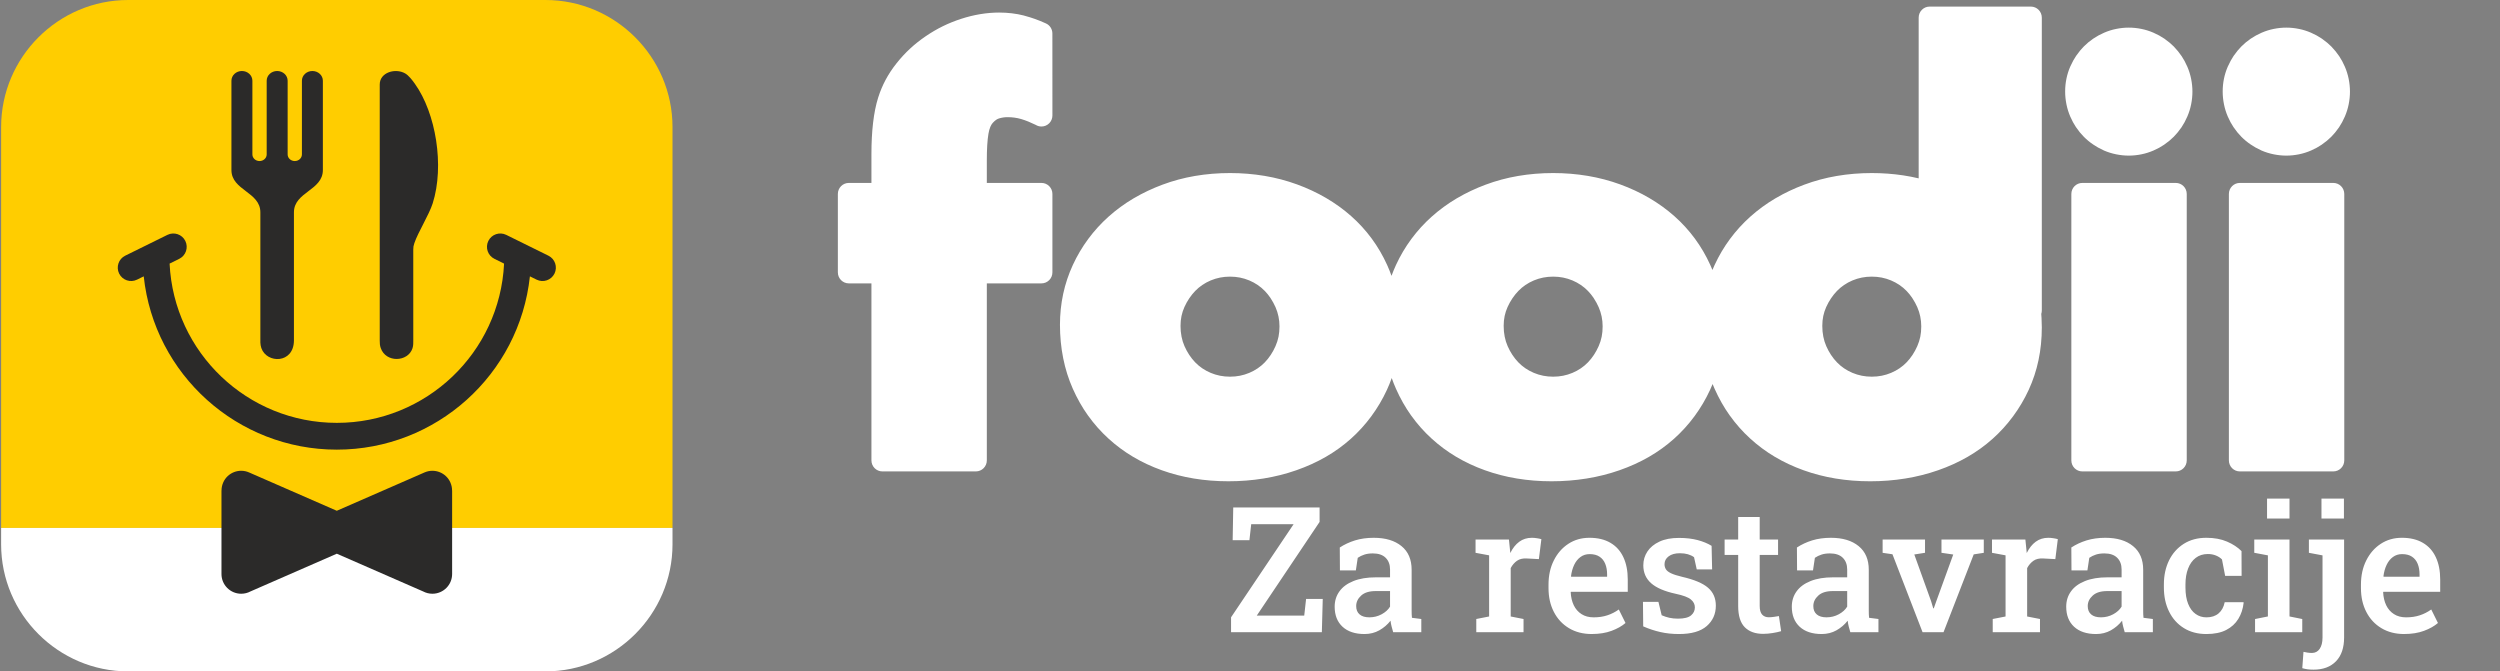 <?xml version="1.0" encoding="UTF-8"?>
<!DOCTYPE svg PUBLIC "-//W3C//DTD SVG 1.1//EN" "http://www.w3.org/Graphics/SVG/1.1/DTD/svg11.dtd">
<!-- Creator: CorelDRAW -->
<svg xmlns="http://www.w3.org/2000/svg" xml:space="preserve" width="52.28mm" height="14.04mm" version="1.1" style="shape-rendering:geometricPrecision; text-rendering:geometricPrecision; image-rendering:optimizeQuality; fill-rule:evenodd; clip-rule:evenodd"
viewBox="0 0 5228 1404"
 xmlns:xlink="http://www.w3.org/1999/xlink"
 xmlns:xodm="http://www.corel.com/coreldraw/odm/2003">
 <rect x="0" y="0" width="5228" height="1404" fill="#808080" stroke="none"/>
 <defs>
  <style type="text/css">
   <![CDATA[
    .fil3 {fill:white}
    .fil2 {fill:#2B2A29}
    .fil4 {fill:white;fill-rule:nonzero}
    .fil0 {fill:#FFCD00;fill-rule:nonzero}
    .fil1 {fill:white;fill-rule:nonzero}
   ]]>
  </style>
 </defs>
 <g id="Warstwa_x0020_1">
  <g id="_105553196841408">
   <path class="fil0" d="M267.96 0.01l872.78 0c146.1,0 265.61,119.54 265.61,265.61l0 838.44 -1403.99 0 0 -838.44c0,-146.1 119.54,-265.61 265.61,-265.61l-0.01 0z"/>
   <path class="fil1" d="M1406.35 1104.06l0 34.33c0,146.1 -119.54,265.61 -265.61,265.61l-872.78 0c-146.1,0 -265.61,-119.54 -265.61,-265.61l0 -34.33 1403.99 0 0.01 0z"/>
   <g id="_105553778988192">
    <path class="fil2" d="M862.75 727.92c-4.64,14.86 -18.9,22.71 -33.27,22.75 -13.95,0.03 -27.99,-7.36 -33.34,-22.94 -1.85,-5.4 -2.04,-9.7 -2.04,-15.4 0.04,-58.17 0,-168.51 0,-240.07 0,-23.61 -0.04,-51.72 0,-81.56l0 -210.34c0,-1.29 0,-2.38 0,-3.74 0,-25.42 32.82,-34.75 53.18,-23.09 7.55,4.34 15.21,14.53 20.26,21.58 43.99,61.45 62.24,171.71 37.31,250.18 -7.62,23.96 -30.67,60.44 -38.32,83.11 -1.89,5.62 -2.3,8.14 -2.3,13.88l0.04 188.39c-0.08,6.03 0.3,11.36 -1.52,17.2l0 0.05z"/>
    <path class="fil2" d="M544.48 443.97c-0.07,-42.66 -60.51,-45.69 -60.51,-88.39 0,-62.24 0,-124.48 0,-186.76 0,-11.25 9.81,-20.33 21.92,-20.33 12.11,0 21.91,9.09 21.91,20.33l0 154.14c0,7.65 6.68,13.84 14.95,13.84 8.22,0 14.94,-6.19 14.94,-13.84 0,-51.38 0,-102.76 0,-154.14 0,-11.25 9.8,-20.33 21.91,-20.33 12.11,0 21.92,9.09 21.92,20.33l0 154.14c0,7.65 6.68,13.84 14.94,13.84 8.23,0 14.9,-6.19 14.9,-13.84l0 -154.14c0,-11.25 9.81,-20.33 21.92,-20.33 12.11,0 21.91,9.09 21.91,20.33 0,62.24 0,124.52 0,186.76 0,42.71 -60.43,45.73 -60.51,88.39l0 266.66c0,0.53 0,1.02 0,1.52 -0.45,48.62 -56.73,48.62 -68.16,15.72 -2.6,-7.43 -2.11,-15.61 -2.04,-23.42 0,-86.8 0,-173.65 0,-260.48z"/>
    <path class="fil2" d="M1146.88 534.7c13.85,6.82 19.5,23.57 12.67,37.42 -6.82,13.84 -23.57,19.5 -37.42,12.67l-13.99 -6.9c-22.03,205.9 -196.46,362.41 -403.79,362.41 -207.36,0 -381.76,-156.51 -403.79,-362.41l-13.99 6.9c-13.85,6.83 -30.6,1.14 -37.42,-12.67 -6.83,-13.85 -1.14,-30.6 12.67,-37.42 29.42,-14.53 58.85,-29.01 88.31,-43.54 13.84,-6.83 30.6,-1.13 37.42,12.67 6.83,13.85 1.14,30.6 -12.67,37.42l-20.22 9.97c8.94,186.39 163,333.06 349.73,333.06 186.74,0 340.79,-146.67 349.74,-333.06l-20.22 -9.97c-13.84,-6.82 -19.5,-23.57 -12.67,-37.42 6.82,-13.84 23.57,-19.5 37.42,-12.67 29.42,14.48 58.85,29.01 88.27,43.54l-0.05 0z"/>
   </g>
   <path class="fil2" d="M704.35 1157.89l-180.58 78.92c-5.77,3.09 -12.37,4.82 -19.39,4.82 -22.78,0 -41.23,-18.45 -41.23,-41.23l0 -174.78 0.11 0c0,-5.5 1.1,-11.08 3.43,-16.44 9.06,-20.83 33.31,-30.33 54.1,-21.24l183.52 80.2 183.52 -80.2c20.83,-9.06 45.05,0.45 54.1,21.24 2.34,5.36 3.43,10.94 3.43,16.44l0.12 0 0 174.78c0,22.78 -18.45,41.23 -41.24,41.23 -7.02,0 -13.61,-1.77 -19.39,-4.82l-180.57 -78.92 0.07 0z"/>
  </g>
  <path class="fil3" d="M3810.79 681.47c0,7.92 0.71,15.44 2.11,22.52 1.39,7 3.46,13.62 6.17,19.81 5.76,13.09 13.25,24.44 22.45,33.98 4.39,4.57 9.34,8.73 14.78,12.43 5.46,3.7 11.33,6.88 17.58,9.52 6.29,2.64 12.81,4.64 19.52,5.98 6.66,1.32 13.63,1.99 20.86,1.99 7.24,0 14.2,-0.67 20.87,-1.99 6.7,-1.34 13.22,-3.34 19.51,-5.98 6.25,-2.63 12.12,-5.82 17.58,-9.52 5.44,-3.7 10.39,-7.86 14.79,-12.43 9.19,-9.54 16.68,-20.89 22.44,-33.98 2.82,-6.43 4.92,-12.98 6.27,-19.63 1.34,-6.63 2.02,-13.85 2.02,-21.62 0,-14.19 -2.77,-27.58 -8.29,-40.16 -2.83,-6.44 -6.18,-12.58 -10.01,-18.36l-0.89 -1.44c-3.47,-5.07 -7.32,-9.8 -11.54,-14.18 -4.41,-4.58 -9.35,-8.73 -14.79,-12.42 -5.46,-3.71 -11.33,-6.9 -17.58,-9.53 -6.3,-2.65 -12.81,-4.65 -19.51,-5.98 -6.67,-1.32 -13.63,-1.99 -20.87,-1.99 -7.23,0 -14.2,0.67 -20.86,1.99 -6.71,1.33 -13.22,3.33 -19.52,5.98 -6.25,2.64 -12.12,5.82 -17.58,9.53 -5.44,3.69 -10.39,7.85 -14.78,12.42 -4.52,4.68 -8.71,9.89 -12.53,15.58 -3.81,5.67 -7.16,11.7 -10.01,18.04 -2.76,6.15 -4.83,12.45 -6.17,18.86 -1.34,6.42 -2.02,13.28 -2.02,20.58zm-1747.14 -88.86l0 370.18c0,12.72 -10.26,23.03 -22.9,23.03l-195.51 0c-12.64,0 -22.9,-10.31 -22.9,-23.03l0 -370.18 -47.31 0c-12.64,0 -22.9,-10.31 -22.9,-23.02l0 -164.02c0,-12.72 10.26,-23.03 22.9,-23.03l47.31 0 0 -60.61c0,-23.86 1.15,-45.57 3.42,-65.06 2.34,-20.03 5.88,-37.58 10.62,-52.66l0.36 -1.06c3.98,-12.54 9.11,-24.7 15.38,-36.43 6.3,-11.78 13.93,-23.3 22.85,-34.51 8.83,-11.1 18.21,-21.26 28.12,-30.44 9.9,-9.19 20.77,-17.82 32.52,-25.83 11.84,-8.08 23.81,-15.08 35.86,-21 12.13,-5.96 25,-11.16 38.54,-15.56 13.34,-4.33 26.61,-7.6 39.76,-9.77 13.51,-2.23 26.73,-3.35 39.58,-3.35 8.97,0 17.82,0.52 26.5,1.54 8.82,1.05 17.19,2.59 25.04,4.61l2.07 0.63c7.37,1.96 14.42,4.14 21.1,6.52 7.42,2.64 15.16,5.8 23.16,9.42 8.49,3.8 13.52,12.17 13.53,20.95l0.07 171.62c0,12.71 -10.25,23.03 -22.9,23.03 -4.41,0 -8.53,-1.26 -12.03,-3.43 -5.04,-2.49 -10.13,-4.77 -15.21,-6.83 -5.47,-2.22 -10.58,-4.02 -15.29,-5.39 -4.42,-1.28 -9.08,-2.29 -13.93,-2.96 -4.52,-0.62 -9.47,-0.94 -14.82,-0.94 -5.87,0 -11.78,0.91 -17.69,2.72 -1.88,0.57 -3.86,1.55 -5.88,2.91 -2.32,1.65 -4.7,3.77 -7.05,6.36 -1.89,2.09 -3.54,4.79 -4.93,8.06 -1.71,4.01 -3.06,8.87 -4.02,14.56 -2.28,13.42 -3.42,32.24 -3.42,56.41l0 46.49 114.27 0c12.65,0 22.9,10.31 22.9,23.03l0 164.02c0,12.71 -10.25,23.02 -22.9,23.02l-114.27 0zm2838.7 -187.04l0 557.22c0,12.72 -10.26,23.03 -22.9,23.03l-195.51 0c-12.64,0 -22.9,-10.31 -22.9,-23.03l0 -557.22c0,-12.72 10.26,-23.03 22.9,-23.03l195.51 0c12.64,0 22.9,10.31 22.9,23.03zm-254.27 -213.99c0,-18.34 3.52,-35.67 10.52,-51.99l0.96 -1.98c3.35,-7.49 7.14,-14.4 11.36,-20.67l1.23 -1.66c4.65,-6.71 9.68,-12.78 15.05,-18.18 12.01,-12.08 26.11,-21.65 42.25,-28.67 8.11,-3.52 16.54,-6.19 25.22,-7.95 8.89,-1.81 17.73,-2.72 26.49,-2.72 8.76,0 17.59,0.91 26.49,2.72 8.68,1.76 17.09,4.43 25.2,7.95 8.22,3.57 15.74,7.68 22.52,12.3l1.65 1.23c6.67,4.67 12.72,9.74 18.09,15.14l1.28 1.4c5.47,5.66 10.44,11.82 14.91,18.44l0.09 0c4.59,6.82 8.68,14.4 12.23,22.65 3.51,8.17 6.16,16.63 7.91,25.36 1.8,8.95 2.7,17.82 2.7,26.63 0,8.82 -0.9,17.69 -2.7,26.64 -1.75,8.73 -4.4,17.19 -7.91,25.36 -3.55,8.25 -7.64,15.82 -12.24,22.66l-1.23 1.66c-4.65,6.71 -9.67,12.77 -15.04,18.17 -5.81,5.84 -12.41,11.29 -19.74,16.28l0 0.09c-6.78,4.62 -14.3,8.73 -22.52,12.3 -8.11,3.52 -16.54,6.19 -25.22,7.95 -8.88,1.81 -17.71,2.72 -26.47,2.72 -8.76,0 -17.6,-0.91 -26.48,-2.72 -8.95,-1.82 -17.36,-4.45 -25.23,-7.86l-1.97 -0.97c-7.23,-3.27 -14.07,-7.11 -20.5,-11.49 -7.18,-4.78 -13.77,-10.26 -19.78,-16.3 -5.82,-5.85 -11.23,-12.48 -16.18,-19.83l-0.09 0c-4.59,-6.83 -8.68,-14.4 -12.24,-22.66 -3.5,-8.17 -6.15,-16.64 -7.9,-25.36 -1.8,-8.95 -2.71,-17.82 -2.71,-26.64zm-75.17 213.99l0 557.22c0,12.72 -10.26,23.03 -22.9,23.03l-195.51 0c-12.64,0 -22.9,-10.31 -22.9,-23.03l0 -557.22c0,-12.72 10.26,-23.03 22.9,-23.03l195.51 0c12.64,0 22.9,10.31 22.9,23.03zm-254.27 -213.99c0,-18.34 3.52,-35.67 10.52,-51.99l0.96 -1.98c3.35,-7.49 7.14,-14.4 11.36,-20.67l1.23 -1.66c4.65,-6.71 9.68,-12.78 15.05,-18.18 12.01,-12.08 26.11,-21.65 42.25,-28.67 8.11,-3.52 16.54,-6.19 25.22,-7.95 8.89,-1.81 17.73,-2.72 26.49,-2.72 8.76,0 17.59,0.91 26.49,2.72 8.68,1.76 17.09,4.43 25.2,7.95 8.22,3.57 15.74,7.68 22.52,12.3l1.65 1.23c6.67,4.67 12.72,9.74 18.09,15.14l1.28 1.4c5.47,5.66 10.44,11.82 14.91,18.44l0.09 0c4.59,6.82 8.68,14.4 12.23,22.65 3.51,8.17 6.16,16.63 7.91,25.36 1.8,8.95 2.7,17.82 2.7,26.63 0,8.82 -0.9,17.69 -2.7,26.64 -1.75,8.73 -4.4,17.19 -7.91,25.36 -3.55,8.25 -7.64,15.82 -12.24,22.66l-1.23 1.66c-4.65,6.71 -9.67,12.77 -15.04,18.17 -5.81,5.84 -12.41,11.29 -19.74,16.28l0 0.09c-6.78,4.62 -14.3,8.73 -22.52,12.3 -8.11,3.52 -16.54,6.19 -25.22,7.95 -8.88,1.81 -17.71,2.72 -26.47,2.72 -8.76,0 -17.6,-0.91 -26.48,-2.72 -8.95,-1.82 -17.36,-4.45 -25.23,-7.86l-1.97 -0.97c-7.23,-3.27 -14.07,-7.11 -20.5,-11.49 -7.18,-4.78 -13.77,-10.26 -19.78,-16.3 -5.82,-5.85 -11.23,-12.48 -16.18,-19.83l-0.09 0c-4.59,-6.83 -8.68,-14.4 -12.24,-22.66 -3.5,-8.17 -6.15,-16.64 -7.9,-25.36 -1.8,-8.95 -2.71,-17.82 -2.71,-26.64zm-2102.05 487.71c0,-22.19 2.25,-43.77 6.75,-64.73 4.47,-20.87 11.24,-41.07 20.24,-60.57 8.92,-19.31 19.64,-37.41 32.12,-54.28 12.55,-16.97 26.74,-32.54 42.56,-46.69 15.84,-14.18 33.2,-26.88 52.04,-38.05l1.35 -0.74c18.31,-10.74 38.05,-20.09 59.17,-27.98 21.83,-8.15 44.54,-14.27 68.06,-18.28 23.63,-4.04 48.09,-6.07 73.3,-6.07 24.83,0 48.99,1.98 72.47,5.93 23.35,3.93 45.91,9.87 67.62,17.78 21.67,7.91 41.9,17.36 60.64,28.32 19.04,11.14 36.57,23.78 52.54,37.91 16.02,14.17 30.4,29.88 43.06,47.06 12.54,17.02 23.31,35.42 32.25,55.17 3.38,7.46 6.43,15.05 9.18,22.79 2.8,-7.72 5.94,-15.35 9.41,-22.87 8.92,-19.31 19.64,-37.41 32.12,-54.28 12.55,-16.97 26.74,-32.54 42.56,-46.69 15.84,-14.18 33.21,-26.88 52.04,-38.05l1.35 -0.74c18.31,-10.74 38.05,-20.09 59.17,-27.98 21.83,-8.15 44.54,-14.27 68.06,-18.28 23.63,-4.04 48.09,-6.07 73.3,-6.07 24.83,0 48.99,1.98 72.47,5.93 23.35,3.93 45.92,9.87 67.62,17.78 21.67,7.91 41.9,17.36 60.64,28.32 19.04,11.14 36.57,23.78 52.55,37.91 16.02,14.17 30.39,29.88 43.05,47.06 12.54,17.02 23.31,35.42 32.25,55.17 1.57,3.47 3.07,6.98 4.51,10.51 1.47,-3.56 3.01,-7.08 4.63,-10.59 8.92,-19.31 19.63,-37.41 32.12,-54.28 12.55,-16.97 26.74,-32.54 42.55,-46.69 15.85,-14.18 33.21,-26.88 52.05,-38.05l1.35 -0.74c18.31,-10.74 38.05,-20.09 59.17,-27.98 21.83,-8.15 44.54,-14.27 68.06,-18.28 23.63,-4.04 48.09,-6.07 73.29,-6.07 22.61,0 44.63,1.63 66,4.87 10.85,1.64 21.54,3.72 32.07,6.23l0 -336.19c0,-12.71 10.26,-23.03 22.9,-23.03l211.71 0c12.65,0 22.9,10.32 22.9,23.03l0 612.48c0,2.51 -0.4,4.93 -1.13,7.2l0.56 8.71c0.37,7.19 0.57,13.71 0.57,19.52 0,47.54 -9.18,91.17 -27.53,130.83 -9.02,19.5 -19.87,37.84 -32.52,55 -12.63,17.14 -26.87,32.8 -42.7,46.96 -15.95,14.28 -33.49,26.95 -52.58,37.96 -18.8,10.84 -39.31,20.16 -61.5,27.92 -21.95,7.68 -44.83,13.44 -68.6,17.28 -23.9,3.86 -48.38,5.79 -73.39,5.79 -50.14,0 -96.63,-7.69 -139.46,-23.07 -21.44,-7.7 -41.54,-17.12 -60.25,-28.23 -18.52,-11 -35.74,-23.81 -51.64,-38.42 -15.7,-14.33 -29.76,-30.25 -42.2,-47.67l-0.09 0c-12.2,-17.11 -22.8,-35.81 -31.8,-56.05 -1.45,-3.28 -2.85,-6.59 -4.18,-9.93 -1.71,4.2 -3.51,8.35 -5.41,12.46 -9.02,19.5 -19.87,37.84 -32.52,55 -12.62,17.14 -26.87,32.8 -42.69,46.96 -15.96,14.28 -33.5,26.95 -52.59,37.96 -18.8,10.84 -39.31,20.16 -61.5,27.92 -21.95,7.68 -44.83,13.44 -68.6,17.28 -23.9,3.86 -48.37,5.79 -73.39,5.79 -50.14,0 -96.63,-7.69 -139.46,-23.07 -21.44,-7.7 -41.53,-17.12 -60.24,-28.23 -18.53,-11 -35.75,-23.81 -51.65,-38.42 -15.7,-14.33 -29.76,-30.25 -42.2,-47.67l-0.08 0c-12.21,-17.11 -22.81,-35.81 -31.81,-56.05 -3.25,-7.34 -6.21,-14.82 -8.88,-22.47 -3,8.51 -6.38,16.84 -10.16,25 -9.02,19.5 -19.87,37.84 -32.52,55 -12.63,17.14 -26.87,32.8 -42.7,46.96 -15.95,14.28 -33.49,26.95 -52.58,37.96 -18.8,10.84 -39.31,20.16 -61.5,27.92 -21.95,7.68 -44.83,13.44 -68.6,17.28 -23.9,3.86 -48.37,5.79 -73.39,5.79 -50.14,0 -96.63,-7.69 -139.46,-23.07 -21.44,-7.7 -41.54,-17.12 -60.24,-28.23 -18.53,-11 -35.75,-23.81 -51.65,-38.42 -15.7,-14.33 -29.76,-30.25 -42.2,-47.67l-0.08 0c-12.21,-17.11 -22.81,-35.81 -31.81,-56.05 -8.93,-20.14 -15.67,-41.46 -20.15,-63.91 -4.5,-22.54 -6.75,-45.82 -6.75,-69.82zm927.88 2.18c0,7.92 0.71,15.44 2.12,22.52 1.38,7 3.45,13.62 6.17,19.81 5.75,13.09 13.24,24.44 22.44,33.98 4.4,4.57 9.35,8.73 14.78,12.43 5.46,3.7 11.33,6.88 17.58,9.52 6.29,2.64 12.81,4.64 19.52,5.98 6.66,1.32 13.63,1.99 20.87,1.99 7.24,0 14.19,-0.67 20.86,-1.99 6.7,-1.34 13.22,-3.34 19.52,-5.98 6.24,-2.63 12.11,-5.82 17.57,-9.52 5.44,-3.7 10.39,-7.86 14.79,-12.43 9.19,-9.54 16.68,-20.89 22.44,-33.98 2.83,-6.43 4.92,-12.98 6.27,-19.63 1.34,-6.63 2.02,-13.85 2.02,-21.62 0,-14.19 -2.77,-27.58 -8.29,-40.16 -2.83,-6.44 -6.18,-12.58 -10.01,-18.36l-0.89 -1.44c-3.46,-5.07 -7.32,-9.8 -11.54,-14.18 -4.41,-4.58 -9.35,-8.73 -14.79,-12.42 -5.46,-3.71 -11.33,-6.9 -17.57,-9.53 -6.3,-2.65 -12.82,-4.65 -19.52,-5.98 -6.67,-1.32 -13.62,-1.99 -20.86,-1.99 -7.24,0 -14.21,0.67 -20.87,1.99 -6.71,1.33 -13.22,3.33 -19.52,5.98 -6.25,2.64 -12.12,5.82 -17.58,9.53 -5.43,3.69 -10.38,7.85 -14.78,12.42 -4.51,4.68 -8.71,9.89 -12.52,15.58 -3.81,5.67 -7.17,11.7 -10.02,18.04 -2.76,6.15 -4.83,12.45 -6.17,18.86 -1.34,6.42 -2.02,13.28 -2.02,20.58zm-675.77 0c0,7.92 0.71,15.44 2.12,22.52 1.38,7 3.45,13.62 6.17,19.81 5.75,13.09 13.24,24.44 22.44,33.98 4.4,4.57 9.34,8.73 14.78,12.43 5.46,3.7 11.33,6.88 17.58,9.52 6.29,2.64 12.81,4.64 19.52,5.98 6.66,1.32 13.63,1.99 20.87,1.99 7.23,0 14.19,-0.67 20.86,-1.99 6.7,-1.34 13.22,-3.34 19.51,-5.98 6.25,-2.63 12.12,-5.82 17.58,-9.52 5.44,-3.7 10.39,-7.86 14.79,-12.43 9.19,-9.54 16.68,-20.89 22.44,-33.98 2.82,-6.43 4.92,-12.98 6.27,-19.63 1.34,-6.63 2.02,-13.85 2.02,-21.62 0,-14.19 -2.77,-27.58 -8.29,-40.16 -2.83,-6.44 -6.18,-12.58 -10.01,-18.36l-0.89 -1.44c-3.46,-5.07 -7.32,-9.8 -11.54,-14.18 -4.41,-4.58 -9.35,-8.73 -14.79,-12.42 -5.46,-3.71 -11.33,-6.9 -17.58,-9.53 -6.29,-2.65 -12.81,-4.65 -19.51,-5.98 -6.67,-1.32 -13.63,-1.99 -20.86,-1.99 -7.24,0 -14.21,0.67 -20.87,1.99 -6.71,1.33 -13.22,3.33 -19.52,5.98 -6.25,2.64 -12.12,5.82 -17.58,9.53 -5.44,3.69 -10.38,7.85 -14.78,12.42 -4.52,4.68 -8.71,9.89 -12.53,15.58 -3.81,5.67 -7.16,11.7 -10.01,18.04 -2.76,6.15 -4.83,12.45 -6.17,18.86 -1.34,6.42 -2.02,13.28 -2.02,20.58z"/>
  <path class="fil4" d="M2574.38 1322.09l0 -31.19 130.81 -194.7 -88.67 0 -3.73 33.51 -35.04 0 1.22 -68.49 180.58 0 0 30.21 -131.35 195.86 99.24 0 3.86 -34.85 34.85 0 -1.89 69.65 -189.88 0zm279.1 3.79c-19.63,0 -34.98,-5.07 -45.98,-15.23 -10.95,-10.15 -16.45,-24.09 -16.45,-41.95 0,-12.23 3.36,-22.93 10.03,-32.1 6.6,-9.23 16.38,-16.39 29.29,-21.53 12.9,-5.19 28.56,-7.76 47.02,-7.76l29.48 0 0 -16.33c0,-10.27 -3.06,-18.47 -9.24,-24.58 -6.11,-6.06 -15.04,-9.11 -26.78,-9.11 -6.67,0 -12.54,0.79 -17.61,2.44 -5.14,1.65 -9.73,3.92 -13.94,6.79l-3.92 26.23 -33.33 0 -0.3 -47.82c9.54,-6.29 20.18,-11.19 31.86,-14.86 11.74,-3.6 24.83,-5.44 39.14,-5.44 24.58,0 43.9,5.81 58.03,17.37 14.19,11.56 21.22,28.01 21.22,49.47l0 85.55c0,2.57 0.06,5.14 0.12,7.58 0.06,2.51 0.24,4.96 0.55,7.34l19.57 2.51 0 27.64 -58.83 0c-1.22,-4.16 -2.32,-8.19 -3.36,-12.17 -1.04,-3.97 -1.78,-7.95 -2.14,-11.92 -6.48,8.25 -14.31,14.92 -23.48,20.12 -9.18,5.13 -19.45,7.76 -30.95,7.76zm10.28 -34.92c9.11,0 17.67,-2.14 25.5,-6.36 7.88,-4.28 13.76,-9.6 17.61,-16.02l0 -32.53 -30.03 0c-13.45,0 -23.6,3.12 -30.45,9.48 -6.91,6.3 -10.34,13.57 -10.34,21.89 0,7.58 2.39,13.39 7.16,17.43 4.71,4.1 11.56,6.11 20.55,6.11zm223.44 31.13l0 -27.64 26.84 -5.26 0 -127.87 -28.37 -5.26 0 -27.82 69.83 0 2.45 24.34 0.37 3.91c5.07,-10.27 11.31,-18.16 18.77,-23.6 7.46,-5.51 16.27,-8.26 26.36,-8.26 3.3,0 6.85,0.31 10.64,0.92 3.79,0.55 6.85,1.22 9.23,1.96l-5.2 41.7 -25.37 -1.34c-8.26,-0.49 -14.99,1.1 -20.31,4.77 -5.32,3.73 -9.78,8.8 -13.27,15.34l0 101.21 26.85 5.26 0 27.64 -98.82 0zm241.55 3.79c-18.28,0 -34.24,-4.1 -47.82,-12.29 -13.58,-8.19 -24.09,-19.51 -31.49,-33.94 -7.46,-14.43 -11.19,-31 -11.19,-49.72l0 -7.39c0,-18.9 3.67,-35.72 11.06,-50.46 7.34,-14.73 17.43,-26.35 30.34,-34.79 12.84,-8.44 27.58,-12.66 44.15,-12.66 17.43,0 32.16,3.55 44.03,10.58 11.92,6.97 20.91,17 26.96,30.03 6.12,12.96 9.18,28.55 9.18,46.65l0 25.75 -118.94 0 -0.37 1.04c0.49,10.15 2.63,19.14 6.36,27.03 3.79,7.83 9.17,14.06 16.21,18.53 6.97,4.52 15.47,6.78 25.37,6.78 10.58,0 20.18,-1.4 28.74,-4.28 8.63,-2.81 16.58,-6.91 23.91,-12.16l14.01 28.25c-7.58,6.54 -17.31,11.98 -29.11,16.39 -11.8,4.4 -25.62,6.66 -41.4,6.66zm-42.99 -119.86l75.03 0 0 -4.64c0,-8.5 -1.28,-15.9 -3.91,-22.32 -2.57,-6.36 -6.54,-11.38 -11.92,-14.92 -5.39,-3.61 -12.3,-5.39 -20.67,-5.39 -7.34,0 -13.76,2.02 -19.21,6.06 -5.5,4.03 -9.9,9.54 -13.2,16.51 -3.31,6.97 -5.51,14.92 -6.61,23.79l0.49 0.91zm225.29 119.86c-13.82,0 -26.73,-1.34 -38.77,-4.1 -11.99,-2.69 -23.98,-6.66 -36.02,-11.92l-0.49 -51.18 32.35 0 6.79 27.94c5.19,2.26 10.51,4.04 15.96,5.26 5.44,1.22 11.49,1.84 18.16,1.84 12.84,0 21.89,-2.27 27.27,-6.79 5.38,-4.53 8.01,-10.09 8.01,-16.82 0,-6.36 -2.75,-11.86 -8.37,-16.51 -5.57,-4.65 -16.21,-8.62 -31.87,-11.92 -23.17,-5.02 -40.23,-12.36 -51.12,-21.96 -10.94,-9.66 -16.45,-22.13 -16.45,-37.55 0,-10.64 2.88,-20.24 8.56,-28.86 5.69,-8.62 14.13,-15.53 25.14,-20.67 11.07,-5.2 24.7,-7.76 40.79,-7.76 14.67,0 27.7,1.52 39.13,4.52 11.44,3.06 21.16,7.09 29.17,12.05l1.1 49.29 -32.16 0 -5.63 -25.5c-3.67,-2.69 -7.95,-4.77 -12.84,-6.18 -4.95,-1.41 -10.58,-2.14 -16.88,-2.14 -9.91,0 -17.73,2.2 -23.48,6.54 -5.69,4.28 -8.56,9.79 -8.56,16.39 0,3.85 0.91,7.34 2.75,10.4 1.83,3.12 5.38,5.93 10.7,8.5 5.32,2.57 13.15,5.07 23.42,7.52 25.26,5.81 43.3,13.39 54.12,22.81 10.89,9.42 16.33,21.89 16.33,37.48 0,17.37 -6.36,31.56 -19.02,42.63 -12.72,11.13 -32.04,16.69 -58.09,16.69zm176.05 -0.37c-16.45,0 -29.29,-4.64 -38.46,-13.88 -9.18,-9.29 -13.76,-24.09 -13.76,-44.33l0 -106.77 -28.38 0 0 -32.29 28.38 0 0 -47.15 45 0 0 47.15 38.41 0 0 32.29 -38.41 0 0 106.71c0,8.25 1.72,14.25 5.08,17.98 3.42,3.73 8.01,5.62 13.82,5.62 3.43,0 7.22,-0.3 11.25,-0.92 4.1,-0.55 7.46,-1.1 10.03,-1.59l4.65 31.62c-5.26,1.53 -11.25,2.87 -18.04,3.91 -6.79,1.1 -13.33,1.65 -19.57,1.65zm122.36 0.37c-19.63,0 -34.98,-5.07 -45.98,-15.23 -10.95,-10.15 -16.45,-24.09 -16.45,-41.95 0,-12.23 3.36,-22.93 10.03,-32.1 6.6,-9.23 16.38,-16.39 29.29,-21.53 12.9,-5.19 28.56,-7.76 47.02,-7.76l29.48 0 0 -16.33c0,-10.27 -3.06,-18.47 -9.24,-24.58 -6.11,-6.06 -15.04,-9.11 -26.78,-9.11 -6.67,0 -12.54,0.79 -17.61,2.44 -5.14,1.65 -9.73,3.92 -13.94,6.79l-3.92 26.23 -33.33 0 -0.3 -47.82c9.54,-6.29 20.18,-11.19 31.86,-14.86 11.74,-3.6 24.83,-5.44 39.14,-5.44 24.58,0 43.9,5.81 58.03,17.37 14.19,11.56 21.22,28.01 21.22,49.47l0 85.55c0,2.57 0.06,5.14 0.12,7.58 0.06,2.51 0.24,4.96 0.55,7.34l19.57 2.51 0 27.64 -58.83 0c-1.22,-4.16 -2.32,-8.19 -3.36,-12.17 -1.04,-3.97 -1.78,-7.95 -2.14,-11.92 -6.48,8.25 -14.31,14.92 -23.48,20.12 -9.18,5.13 -19.45,7.76 -30.95,7.76zm10.28 -34.92c9.11,0 17.67,-2.14 25.5,-6.36 7.88,-4.28 13.76,-9.6 17.61,-16.02l0 -32.53 -30.03 0c-13.45,0 -23.6,3.12 -30.45,9.48 -6.91,6.3 -10.34,13.57 -10.34,21.89 0,7.58 2.39,13.39 7.16,17.43 4.71,4.1 11.56,6.11 20.55,6.11zm200.75 31.13l-62.98 -163.03 -20.55 -3 0 -27.82 88.67 0 0 27.76 -22.44 3.55 35.04 97.41 4.58 15.23 1.1 0 5.39 -15.23 35.34 -97.35 -24.64 -3.61 0 -27.76 88.48 0 0 27.82 -21.03 3.24 -63.17 162.79 -43.79 0zm146.71 0l0 -27.64 26.84 -5.26 0 -127.87 -28.37 -5.26 0 -27.82 69.83 0 2.45 24.34 0.37 3.91c5.07,-10.27 11.31,-18.16 18.77,-23.6 7.46,-5.51 16.27,-8.26 26.36,-8.26 3.3,0 6.85,0.31 10.64,0.92 3.79,0.55 6.85,1.22 9.23,1.96l-5.2 41.7 -25.37 -1.34c-8.26,-0.49 -14.99,1.1 -20.31,4.77 -5.32,3.73 -9.78,8.8 -13.27,15.34l0 101.21 26.85 5.26 0 27.64 -98.82 0zm216.11 3.79c-19.63,0 -34.98,-5.07 -45.98,-15.23 -10.95,-10.15 -16.45,-24.09 -16.45,-41.95 0,-12.23 3.36,-22.93 10.03,-32.1 6.6,-9.23 16.38,-16.39 29.29,-21.53 12.9,-5.19 28.56,-7.76 47.02,-7.76l29.48 0 0 -16.33c0,-10.27 -3.06,-18.47 -9.24,-24.58 -6.11,-6.06 -15.04,-9.11 -26.78,-9.11 -6.67,0 -12.54,0.79 -17.61,2.44 -5.14,1.65 -9.73,3.92 -13.94,6.79l-3.92 26.23 -33.33 0 -0.3 -47.82c9.54,-6.29 20.18,-11.19 31.86,-14.86 11.74,-3.6 24.83,-5.44 39.14,-5.44 24.58,0 43.9,5.81 58.03,17.37 14.19,11.56 21.22,28.01 21.22,49.47l0 85.55c0,2.57 0.06,5.14 0.12,7.58 0.06,2.51 0.24,4.96 0.55,7.34l19.57 2.51 0 27.64 -58.83 0c-1.22,-4.16 -2.32,-8.19 -3.36,-12.17 -1.04,-3.97 -1.78,-7.95 -2.14,-11.92 -6.48,8.25 -14.31,14.92 -23.48,20.12 -9.18,5.13 -19.45,7.76 -30.95,7.76zm10.28 -34.92c9.11,0 17.67,-2.14 25.5,-6.36 7.88,-4.28 13.76,-9.6 17.61,-16.02l0 -32.53 -30.03 0c-13.45,0 -23.6,3.12 -30.45,9.48 -6.91,6.3 -10.34,13.57 -10.34,21.89 0,7.58 2.39,13.39 7.16,17.43 4.71,4.1 11.56,6.11 20.55,6.11zm220.45 34.92c-18.17,0 -33.88,-4.16 -47.21,-12.47 -13.33,-8.26 -23.61,-19.76 -30.82,-34.43 -7.28,-14.62 -10.89,-31.5 -10.89,-50.57l0 -6.3c0,-18.78 3.61,-35.47 10.76,-50.15 7.22,-14.67 17.49,-26.23 30.76,-34.67 13.33,-8.44 29.05,-12.66 47.21,-12.66 16.7,0 31.13,2.69 43.42,8.01 12.29,5.26 22.32,11.93 30.21,19.82l0.18 51.79 -34.43 0 -6.6 -34.31c-3.3,-3.42 -7.52,-6.17 -12.66,-8.25 -5.13,-2.08 -10.76,-3.12 -16.88,-3.12 -9.96,0 -18.4,2.69 -25.44,8.07 -6.97,5.38 -12.29,12.84 -15.89,22.32 -3.67,9.48 -5.51,20.55 -5.51,33.15l0 6.3c0,13.63 1.84,25.07 5.63,34.42 3.73,9.3 8.86,16.33 15.53,21.04 6.6,4.77 14.19,7.15 22.75,7.15 10.39,0 18.83,-2.75 25.38,-8.31 6.54,-5.57 10.76,-13.39 12.78,-23.36l39.2 0 0.42 1.1c-1.4,12.66 -5.07,23.91 -11.13,33.75 -5.99,9.85 -14.49,17.62 -25.44,23.24 -10.94,5.63 -24.76,8.44 -41.33,8.44zm101.75 -3.79l0 -27.58 26.85 -5.38 0 -127.75 -28.5 -5.38 0 -27.76 73.69 0 0 160.89 26.66 5.38 0 27.58 -98.7 0zm25.07 -237.76l0 -41.7 46.97 0 0 41.7 -46.97 0zm97.18 316.03c-4.53,0 -8.63,-0.24 -12.17,-0.67 -3.61,-0.49 -7.34,-1.28 -11.32,-2.38l2.51 -34.19c2.14,0.61 4.96,1.1 8.32,1.59 3.42,0.49 6.48,0.74 9.23,0.74 6.97,0 12.42,-2.88 16.33,-8.63 3.91,-5.68 5.93,-13.63 5.93,-23.78l0 -171.66 -28.5 -5.38 0 -27.76 73.63 0 0 204.8c0,21.46 -5.62,38.09 -16.94,49.77 -11.31,11.74 -26.97,17.55 -47.02,17.55zm16.63 -316.03l0 -41.7 46.96 0 0 41.7 -46.96 0zm173.06 241.55c-18.28,0 -34.24,-4.1 -47.82,-12.29 -13.58,-8.19 -24.09,-19.51 -31.49,-33.94 -7.46,-14.43 -11.19,-31 -11.19,-49.72l0 -7.39c0,-18.9 3.67,-35.72 11.06,-50.46 7.34,-14.73 17.43,-26.35 30.34,-34.79 12.84,-8.44 27.58,-12.66 44.15,-12.66 17.43,0 32.16,3.55 44.03,10.58 11.92,6.97 20.91,17 26.96,30.03 6.12,12.96 9.18,28.55 9.18,46.65l0 25.75 -118.94 0 -0.37 1.04c0.49,10.15 2.63,19.14 6.36,27.03 3.79,7.83 9.17,14.06 16.21,18.53 6.97,4.52 15.47,6.78 25.37,6.78 10.58,0 20.18,-1.4 28.74,-4.28 8.63,-2.81 16.58,-6.91 23.91,-12.16l14.01 28.25c-7.58,6.54 -17.31,11.98 -29.11,16.39 -11.8,4.4 -25.62,6.66 -41.4,6.66zm-42.99 -119.86l75.03 0 0 -4.64c0,-8.5 -1.28,-15.9 -3.91,-22.32 -2.57,-6.36 -6.54,-11.38 -11.92,-14.92 -5.39,-3.61 -12.3,-5.39 -20.67,-5.39 -7.34,0 -13.76,2.02 -19.21,6.06 -5.5,4.03 -9.9,9.54 -13.2,16.51 -3.31,6.97 -5.51,14.92 -6.61,23.79l0.49 0.91z"/>
 </g>
</svg>
